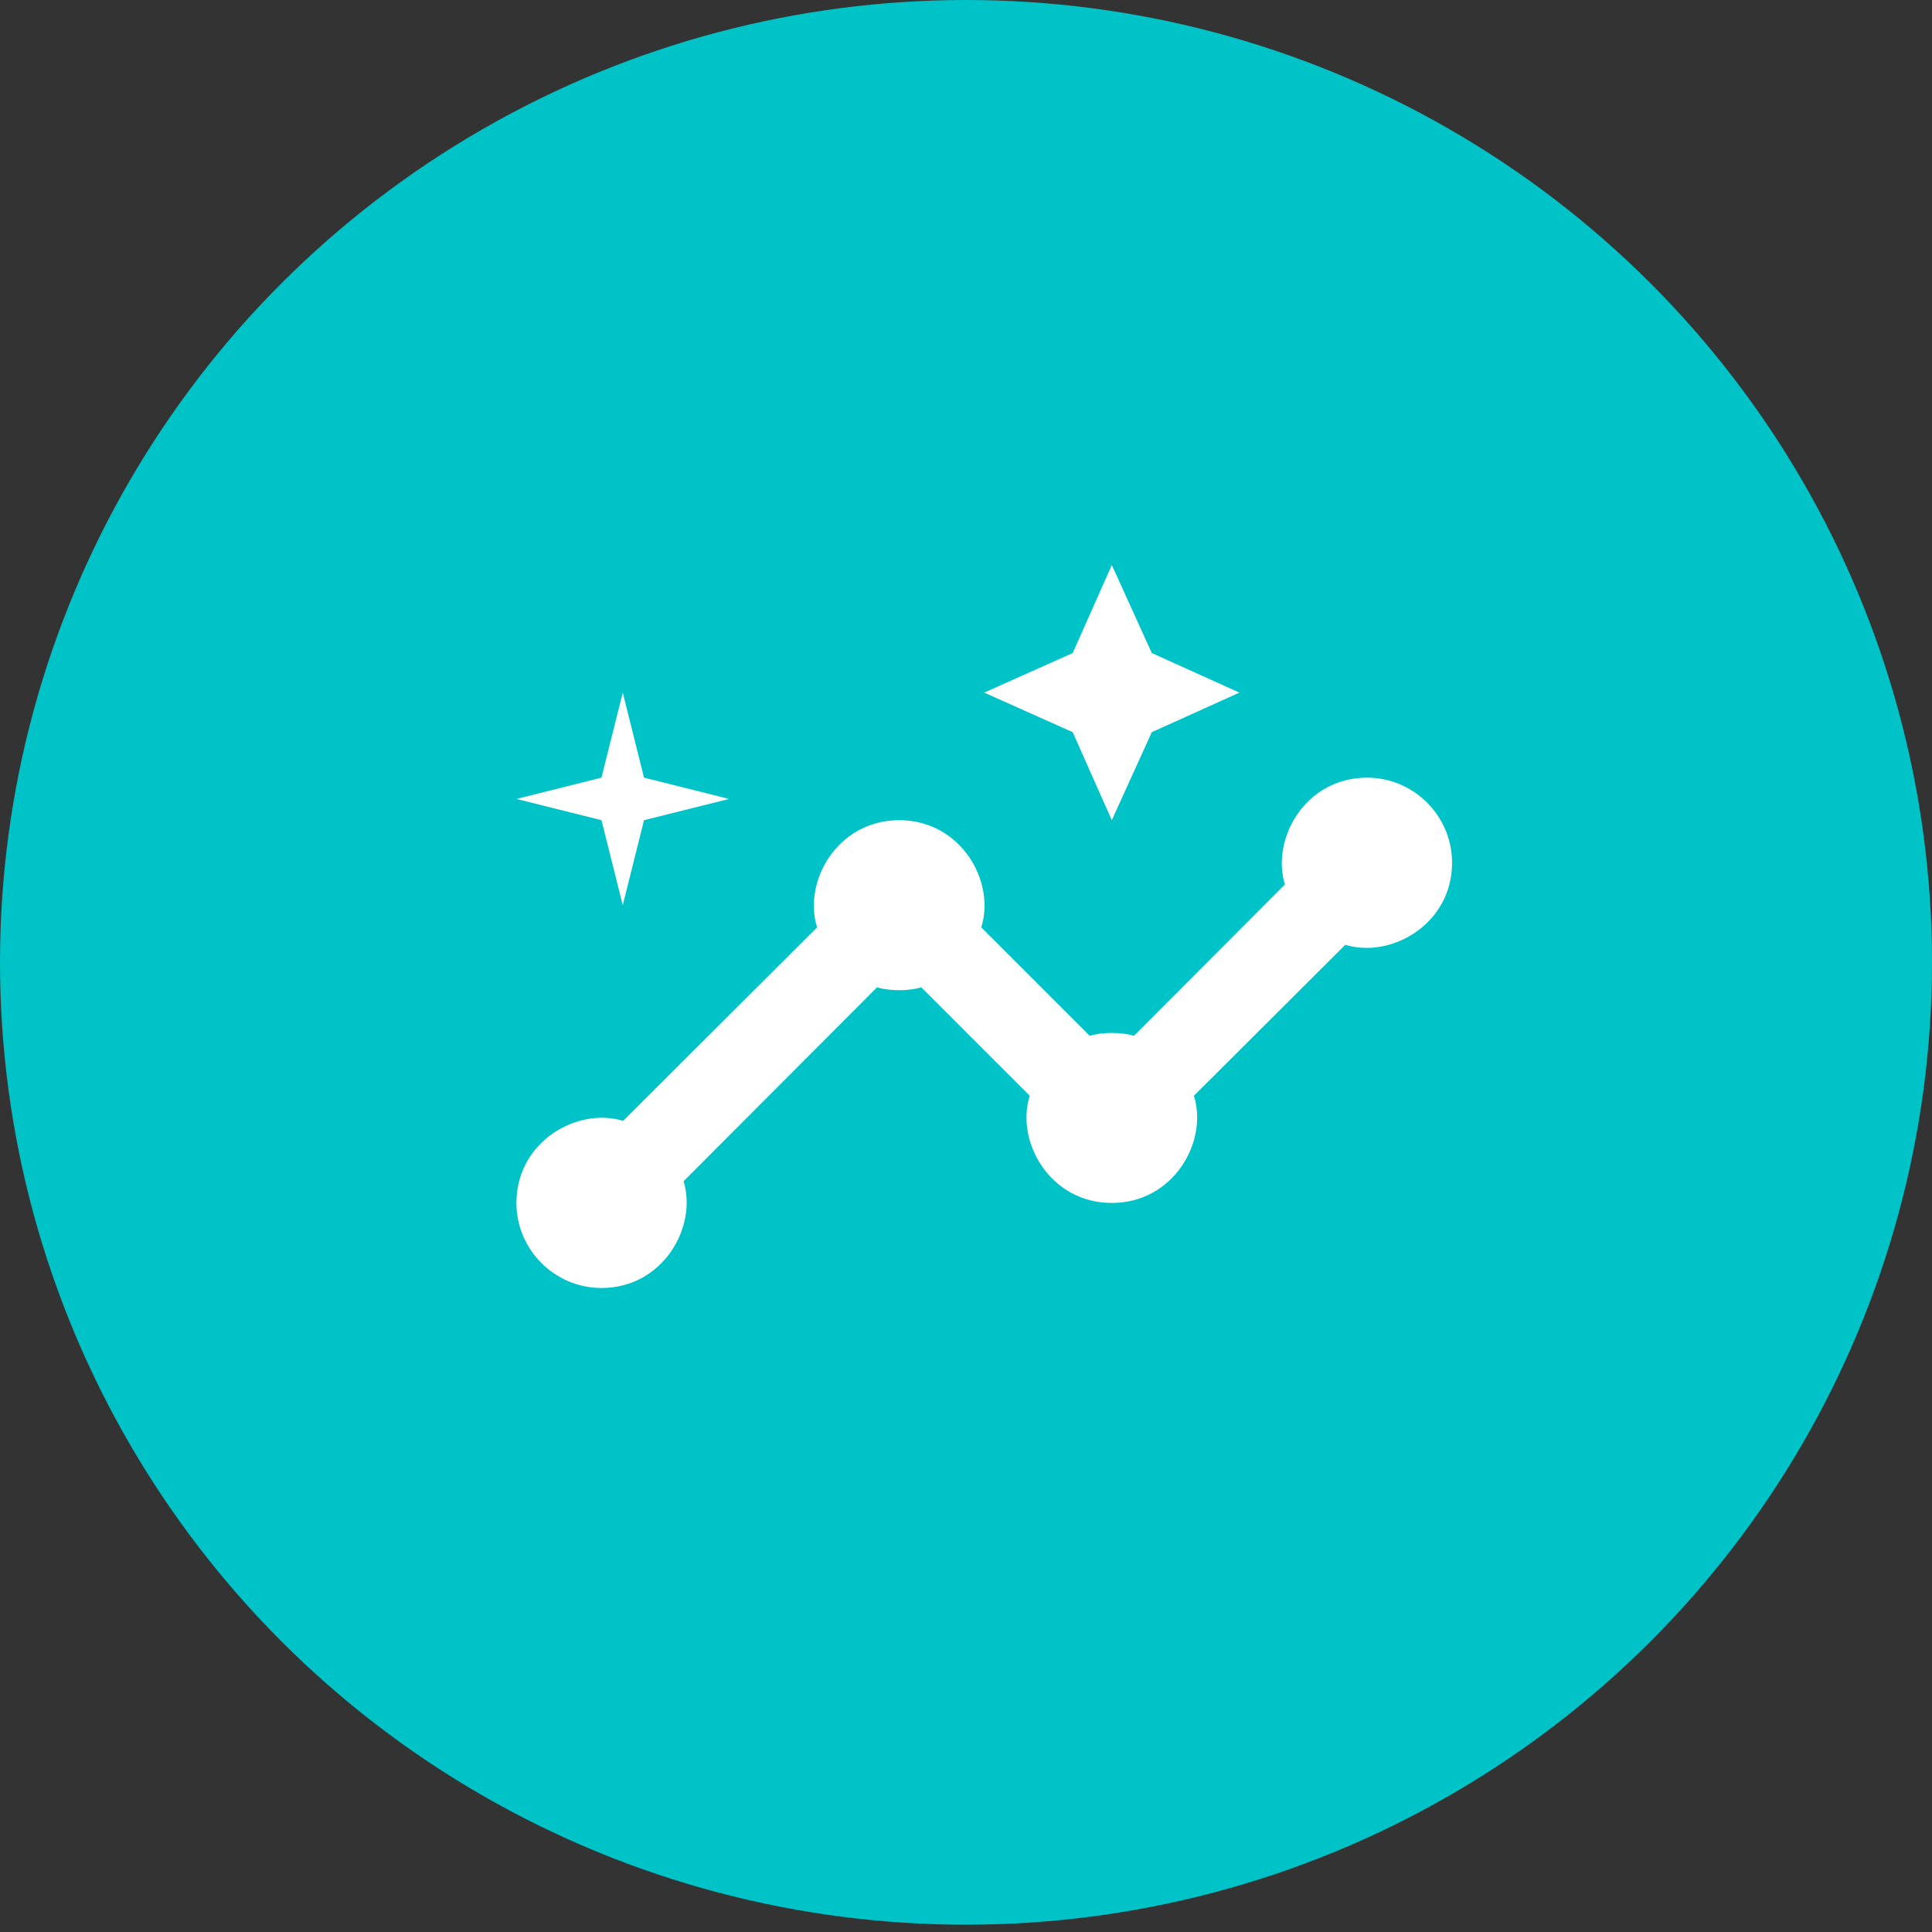 <?xml version="1.0" encoding="UTF-8"?>
<svg width="53px" height="53px" viewBox="0 0 53 53" version="1.1" xmlns="http://www.w3.org/2000/svg" xmlns:xlink="http://www.w3.org/1999/xlink">
    <rect x="0" y="0" width="53" height="53" fill="#333333" stroke="none"/>
    <title>Group 52</title>
    <g id="Page-1" stroke="none" stroke-width="1" fill="none" fill-rule="evenodd">
        <g id="Communicationn-Copy-2" transform="translate(-819, -4049)">
            <g id="Page"></g>
            <g id="Group-52" transform="translate(819, 4049)">
                <ellipse id="Oval-Copy" fill="#00C3C8" cx="26.5" cy="26.4" rx="26.5" ry="26.4"></ellipse>
                <g id="insights_24dp_5F6368" transform="translate(13, 12)">
                    <rect id="Rectangle" x="0" y="0" width="28" height="28"></rect>
                    <g id="Group" transform="translate(1.167, 3.5)" fill="#FFFFFF" fill-rule="nonzero">
                        <path d="M23.333,5.833 C21.642,5.833 20.697,7.513 21.082,8.762 L16.94,12.915 C16.59,12.81 16.077,12.81 15.727,12.915 L12.752,9.94 C13.148,8.692 12.203,7 10.5,7 C8.808,7 7.852,8.68 8.248,9.94 L2.928,15.248 C1.68,14.863 0,15.808 0,17.5 C0,18.783 1.05,19.833 2.333,19.833 C4.025,19.833 4.97,18.153 4.585,16.905 L9.893,11.585 C10.243,11.69 10.757,11.69 11.107,11.585 L14.082,14.56 C13.685,15.808 14.63,17.5 16.333,17.5 C18.025,17.5 18.982,15.82 18.585,14.56 L22.738,10.418 C23.987,10.803 25.667,9.858 25.667,8.167 C25.667,6.883 24.617,5.833 23.333,5.833 Z" id="Path"></path>
                        <polygon id="Path" points="16.333 7 17.43 4.585 19.833 3.5 17.43 2.415 16.333 0 15.26 2.415 12.833 3.5 15.26 4.585"></polygon>
                        <polygon id="Path" points="2.917 9.333 3.5 7 5.833 6.417 3.5 5.833 2.917 3.5 2.333 5.833 0 6.417 2.333 7"></polygon>
                    </g>
                </g>
            </g>
        </g>
    </g>
</svg>